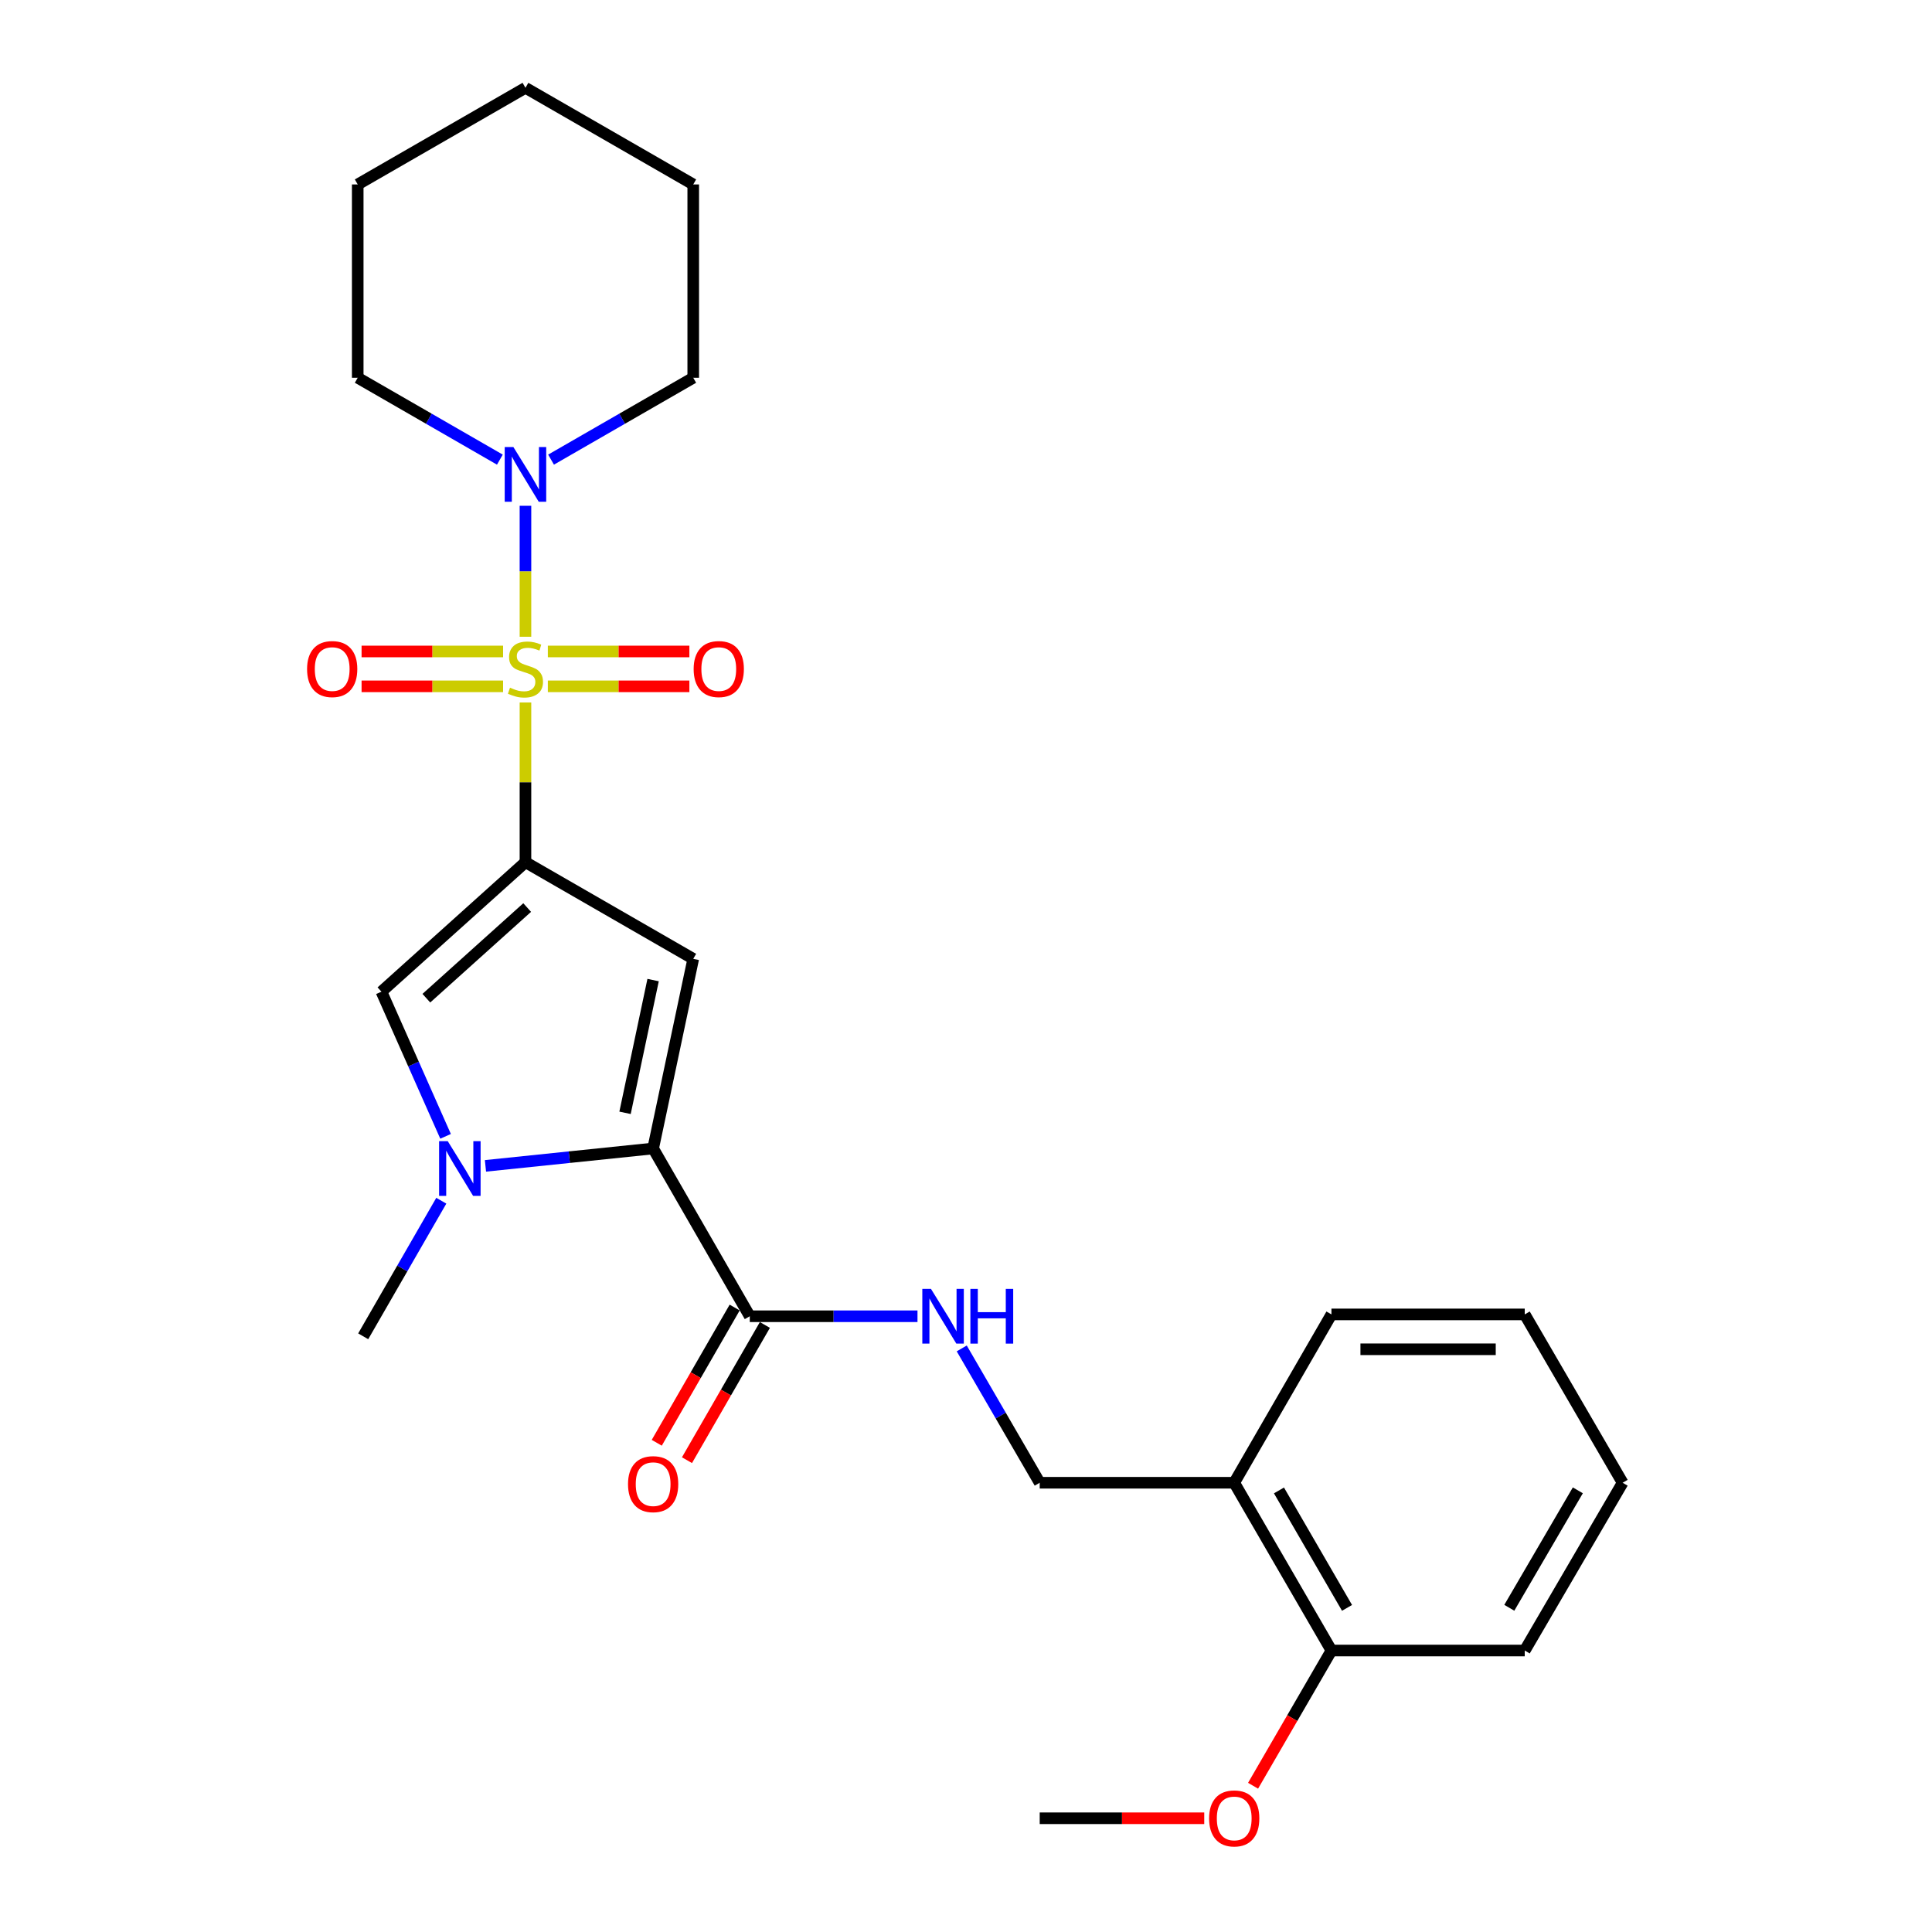 <?xml version='1.0' encoding='iso-8859-1'?>
<svg version='1.1' baseProfile='full'
              xmlns='http://www.w3.org/2000/svg'
                      xmlns:rdkit='http://www.rdkit.org/xml'
                      xmlns:xlink='http://www.w3.org/1999/xlink'
                  xml:space='preserve'
width='1000px' height='1000px' viewBox='0 0 1000 1000'>
<!-- END OF HEADER -->
<rect style='opacity:1.0;fill:#FFFFFF;stroke:none' width='1000' height='1000' x='0' y='0'> </rect>
<path class='bond-0' d='M 271.977,363.603 L 271.977,404.936' style='fill:none;fill-rule:evenodd;stroke:#CCCC00;stroke-width:6px;stroke-linecap:butt;stroke-linejoin:miter;stroke-opacity:1' />
<path class='bond-0' d='M 271.977,404.936 L 271.977,446.268' style='fill:none;fill-rule:evenodd;stroke:#000000;stroke-width:6px;stroke-linecap:butt;stroke-linejoin:miter;stroke-opacity:1' />
<path class='bond-5' d='M 271.977,329.585 L 271.977,295.691' style='fill:none;fill-rule:evenodd;stroke:#CCCC00;stroke-width:6px;stroke-linecap:butt;stroke-linejoin:miter;stroke-opacity:1' />
<path class='bond-5' d='M 271.977,295.691 L 271.977,261.796' style='fill:none;fill-rule:evenodd;stroke:#0000FF;stroke-width:6px;stroke-linecap:butt;stroke-linejoin:miter;stroke-opacity:1' />
<path class='bond-7' d='M 283.559,355.246 L 320.19,355.246' style='fill:none;fill-rule:evenodd;stroke:#CCCC00;stroke-width:6px;stroke-linecap:butt;stroke-linejoin:miter;stroke-opacity:1' />
<path class='bond-7' d='M 320.19,355.246 L 356.821,355.246' style='fill:none;fill-rule:evenodd;stroke:#FF0000;stroke-width:6px;stroke-linecap:butt;stroke-linejoin:miter;stroke-opacity:1' />
<path class='bond-7' d='M 283.559,337.198 L 320.19,337.198' style='fill:none;fill-rule:evenodd;stroke:#CCCC00;stroke-width:6px;stroke-linecap:butt;stroke-linejoin:miter;stroke-opacity:1' />
<path class='bond-7' d='M 320.19,337.198 L 356.821,337.198' style='fill:none;fill-rule:evenodd;stroke:#FF0000;stroke-width:6px;stroke-linecap:butt;stroke-linejoin:miter;stroke-opacity:1' />
<path class='bond-8' d='M 260.396,337.198 L 223.775,337.198' style='fill:none;fill-rule:evenodd;stroke:#CCCC00;stroke-width:6px;stroke-linecap:butt;stroke-linejoin:miter;stroke-opacity:1' />
<path class='bond-8' d='M 223.775,337.198 L 187.153,337.198' style='fill:none;fill-rule:evenodd;stroke:#FF0000;stroke-width:6px;stroke-linecap:butt;stroke-linejoin:miter;stroke-opacity:1' />
<path class='bond-8' d='M 260.396,355.246 L 223.775,355.246' style='fill:none;fill-rule:evenodd;stroke:#CCCC00;stroke-width:6px;stroke-linecap:butt;stroke-linejoin:miter;stroke-opacity:1' />
<path class='bond-8' d='M 223.775,355.246 L 187.153,355.246' style='fill:none;fill-rule:evenodd;stroke:#FF0000;stroke-width:6px;stroke-linecap:butt;stroke-linejoin:miter;stroke-opacity:1' />
<path class='bond-1' d='M 271.977,446.268 L 358.818,496.29' style='fill:none;fill-rule:evenodd;stroke:#000000;stroke-width:6px;stroke-linecap:butt;stroke-linejoin:miter;stroke-opacity:1' />
<path class='bond-4' d='M 271.977,446.268 L 197.43,513.295' style='fill:none;fill-rule:evenodd;stroke:#000000;stroke-width:6px;stroke-linecap:butt;stroke-linejoin:miter;stroke-opacity:1' />
<path class='bond-4' d='M 272.862,469.742 L 220.679,516.662' style='fill:none;fill-rule:evenodd;stroke:#000000;stroke-width:6px;stroke-linecap:butt;stroke-linejoin:miter;stroke-opacity:1' />
<path class='bond-2' d='M 358.818,496.29 L 338.063,594.451' style='fill:none;fill-rule:evenodd;stroke:#000000;stroke-width:6px;stroke-linecap:butt;stroke-linejoin:miter;stroke-opacity:1' />
<path class='bond-2' d='M 338.047,507.281 L 323.518,575.993' style='fill:none;fill-rule:evenodd;stroke:#000000;stroke-width:6px;stroke-linecap:butt;stroke-linejoin:miter;stroke-opacity:1' />
<path class='bond-6' d='M 338.063,594.451 L 388.085,681.291' style='fill:none;fill-rule:evenodd;stroke:#000000;stroke-width:6px;stroke-linecap:butt;stroke-linejoin:miter;stroke-opacity:1' />
<path class='bond-26' d='M 338.063,594.451 L 294.667,598.952' style='fill:none;fill-rule:evenodd;stroke:#000000;stroke-width:6px;stroke-linecap:butt;stroke-linejoin:miter;stroke-opacity:1' />
<path class='bond-26' d='M 294.667,598.952 L 251.272,603.453' style='fill:none;fill-rule:evenodd;stroke:#0000FF;stroke-width:6px;stroke-linecap:butt;stroke-linejoin:miter;stroke-opacity:1' />
<path class='bond-3' d='M 230.628,588.165 L 214.029,550.73' style='fill:none;fill-rule:evenodd;stroke:#0000FF;stroke-width:6px;stroke-linecap:butt;stroke-linejoin:miter;stroke-opacity:1' />
<path class='bond-3' d='M 214.029,550.73 L 197.43,513.295' style='fill:none;fill-rule:evenodd;stroke:#000000;stroke-width:6px;stroke-linecap:butt;stroke-linejoin:miter;stroke-opacity:1' />
<path class='bond-14' d='M 228.417,621.494 L 208.206,656.581' style='fill:none;fill-rule:evenodd;stroke:#0000FF;stroke-width:6px;stroke-linecap:butt;stroke-linejoin:miter;stroke-opacity:1' />
<path class='bond-14' d='M 208.206,656.581 L 187.995,691.669' style='fill:none;fill-rule:evenodd;stroke:#000000;stroke-width:6px;stroke-linecap:butt;stroke-linejoin:miter;stroke-opacity:1' />
<path class='bond-15' d='M 285.223,237.907 L 322.02,216.715' style='fill:none;fill-rule:evenodd;stroke:#0000FF;stroke-width:6px;stroke-linecap:butt;stroke-linejoin:miter;stroke-opacity:1' />
<path class='bond-15' d='M 322.02,216.715 L 358.818,195.523' style='fill:none;fill-rule:evenodd;stroke:#000000;stroke-width:6px;stroke-linecap:butt;stroke-linejoin:miter;stroke-opacity:1' />
<path class='bond-16' d='M 258.732,237.906 L 221.945,216.714' style='fill:none;fill-rule:evenodd;stroke:#0000FF;stroke-width:6px;stroke-linecap:butt;stroke-linejoin:miter;stroke-opacity:1' />
<path class='bond-16' d='M 221.945,216.714 L 185.157,195.523' style='fill:none;fill-rule:evenodd;stroke:#000000;stroke-width:6px;stroke-linecap:butt;stroke-linejoin:miter;stroke-opacity:1' />
<path class='bond-9' d='M 388.085,681.291 L 431.487,681.291' style='fill:none;fill-rule:evenodd;stroke:#000000;stroke-width:6px;stroke-linecap:butt;stroke-linejoin:miter;stroke-opacity:1' />
<path class='bond-9' d='M 431.487,681.291 L 474.89,681.291' style='fill:none;fill-rule:evenodd;stroke:#0000FF;stroke-width:6px;stroke-linecap:butt;stroke-linejoin:miter;stroke-opacity:1' />
<path class='bond-12' d='M 380.266,676.786 L 360.102,711.784' style='fill:none;fill-rule:evenodd;stroke:#000000;stroke-width:6px;stroke-linecap:butt;stroke-linejoin:miter;stroke-opacity:1' />
<path class='bond-12' d='M 360.102,711.784 L 339.938,746.781' style='fill:none;fill-rule:evenodd;stroke:#FF0000;stroke-width:6px;stroke-linecap:butt;stroke-linejoin:miter;stroke-opacity:1' />
<path class='bond-12' d='M 395.904,685.796 L 375.74,720.794' style='fill:none;fill-rule:evenodd;stroke:#000000;stroke-width:6px;stroke-linecap:butt;stroke-linejoin:miter;stroke-opacity:1' />
<path class='bond-12' d='M 375.74,720.794 L 355.576,755.791' style='fill:none;fill-rule:evenodd;stroke:#FF0000;stroke-width:6px;stroke-linecap:butt;stroke-linejoin:miter;stroke-opacity:1' />
<path class='bond-11' d='M 497.796,697.942 L 517.975,732.706' style='fill:none;fill-rule:evenodd;stroke:#0000FF;stroke-width:6px;stroke-linecap:butt;stroke-linejoin:miter;stroke-opacity:1' />
<path class='bond-11' d='M 517.975,732.706 L 538.153,767.47' style='fill:none;fill-rule:evenodd;stroke:#000000;stroke-width:6px;stroke-linecap:butt;stroke-linejoin:miter;stroke-opacity:1' />
<path class='bond-10' d='M 638.83,767.47 L 538.153,767.47' style='fill:none;fill-rule:evenodd;stroke:#000000;stroke-width:6px;stroke-linecap:butt;stroke-linejoin:miter;stroke-opacity:1' />
<path class='bond-13' d='M 638.83,767.47 L 689.154,854.31' style='fill:none;fill-rule:evenodd;stroke:#000000;stroke-width:6px;stroke-linecap:butt;stroke-linejoin:miter;stroke-opacity:1' />
<path class='bond-13' d='M 661.994,771.447 L 697.221,832.235' style='fill:none;fill-rule:evenodd;stroke:#000000;stroke-width:6px;stroke-linecap:butt;stroke-linejoin:miter;stroke-opacity:1' />
<path class='bond-18' d='M 638.83,767.47 L 689.154,680.338' style='fill:none;fill-rule:evenodd;stroke:#000000;stroke-width:6px;stroke-linecap:butt;stroke-linejoin:miter;stroke-opacity:1' />
<path class='bond-17' d='M 689.154,854.31 L 668.869,889.306' style='fill:none;fill-rule:evenodd;stroke:#000000;stroke-width:6px;stroke-linecap:butt;stroke-linejoin:miter;stroke-opacity:1' />
<path class='bond-17' d='M 668.869,889.306 L 648.585,924.301' style='fill:none;fill-rule:evenodd;stroke:#FF0000;stroke-width:6px;stroke-linecap:butt;stroke-linejoin:miter;stroke-opacity:1' />
<path class='bond-19' d='M 689.154,854.31 L 789.199,854.31' style='fill:none;fill-rule:evenodd;stroke:#000000;stroke-width:6px;stroke-linecap:butt;stroke-linejoin:miter;stroke-opacity:1' />
<path class='bond-21' d='M 358.818,195.523 L 358.818,95.467' style='fill:none;fill-rule:evenodd;stroke:#000000;stroke-width:6px;stroke-linecap:butt;stroke-linejoin:miter;stroke-opacity:1' />
<path class='bond-22' d='M 185.157,195.523 L 185.157,95.467' style='fill:none;fill-rule:evenodd;stroke:#000000;stroke-width:6px;stroke-linecap:butt;stroke-linejoin:miter;stroke-opacity:1' />
<path class='bond-20' d='M 623.313,941.13 L 580.733,941.13' style='fill:none;fill-rule:evenodd;stroke:#FF0000;stroke-width:6px;stroke-linecap:butt;stroke-linejoin:miter;stroke-opacity:1' />
<path class='bond-20' d='M 580.733,941.13 L 538.153,941.13' style='fill:none;fill-rule:evenodd;stroke:#000000;stroke-width:6px;stroke-linecap:butt;stroke-linejoin:miter;stroke-opacity:1' />
<path class='bond-23' d='M 689.154,680.338 L 789.199,680.338' style='fill:none;fill-rule:evenodd;stroke:#000000;stroke-width:6px;stroke-linecap:butt;stroke-linejoin:miter;stroke-opacity:1' />
<path class='bond-23' d='M 704.161,698.386 L 774.192,698.386' style='fill:none;fill-rule:evenodd;stroke:#000000;stroke-width:6px;stroke-linecap:butt;stroke-linejoin:miter;stroke-opacity:1' />
<path class='bond-28' d='M 789.199,854.31 L 839.874,767.47' style='fill:none;fill-rule:evenodd;stroke:#000000;stroke-width:6px;stroke-linecap:butt;stroke-linejoin:miter;stroke-opacity:1' />
<path class='bond-28' d='M 781.212,832.188 L 816.684,771.399' style='fill:none;fill-rule:evenodd;stroke:#000000;stroke-width:6px;stroke-linecap:butt;stroke-linejoin:miter;stroke-opacity:1' />
<path class='bond-27' d='M 358.818,95.467 L 271.977,45.455' style='fill:none;fill-rule:evenodd;stroke:#000000;stroke-width:6px;stroke-linecap:butt;stroke-linejoin:miter;stroke-opacity:1' />
<path class='bond-25' d='M 185.157,95.467 L 271.977,45.455' style='fill:none;fill-rule:evenodd;stroke:#000000;stroke-width:6px;stroke-linecap:butt;stroke-linejoin:miter;stroke-opacity:1' />
<path class='bond-24' d='M 789.199,680.338 L 839.874,767.47' style='fill:none;fill-rule:evenodd;stroke:#000000;stroke-width:6px;stroke-linecap:butt;stroke-linejoin:miter;stroke-opacity:1' />
<path  class='atom-0' d='M 263.977 355.942
Q 264.297 356.062, 265.617 356.622
Q 266.937 357.182, 268.377 357.542
Q 269.857 357.862, 271.297 357.862
Q 273.977 357.862, 275.537 356.582
Q 277.097 355.262, 277.097 352.982
Q 277.097 351.422, 276.297 350.462
Q 275.537 349.502, 274.337 348.982
Q 273.137 348.462, 271.137 347.862
Q 268.617 347.102, 267.097 346.382
Q 265.617 345.662, 264.537 344.142
Q 263.497 342.622, 263.497 340.062
Q 263.497 336.502, 265.897 334.302
Q 268.337 332.102, 273.137 332.102
Q 276.417 332.102, 280.137 333.662
L 279.217 336.742
Q 275.817 335.342, 273.257 335.342
Q 270.497 335.342, 268.977 336.502
Q 267.457 337.622, 267.497 339.582
Q 267.497 341.102, 268.257 342.022
Q 269.057 342.942, 270.177 343.462
Q 271.337 343.982, 273.257 344.582
Q 275.817 345.382, 277.337 346.182
Q 278.857 346.982, 279.937 348.622
Q 281.057 350.222, 281.057 352.982
Q 281.057 356.902, 278.417 359.022
Q 275.817 361.102, 271.457 361.102
Q 268.937 361.102, 267.017 360.542
Q 265.137 360.022, 262.897 359.102
L 263.977 355.942
' fill='#CCCC00'/>
<path  class='atom-4' d='M 231.757 590.668
L 241.037 605.668
Q 241.957 607.148, 243.437 609.828
Q 244.917 612.508, 244.997 612.668
L 244.997 590.668
L 248.757 590.668
L 248.757 618.988
L 244.877 618.988
L 234.917 602.588
Q 233.757 600.668, 232.517 598.468
Q 231.317 596.268, 230.957 595.588
L 230.957 618.988
L 227.277 618.988
L 227.277 590.668
L 231.757 590.668
' fill='#0000FF'/>
<path  class='atom-6' d='M 265.717 231.375
L 274.997 246.375
Q 275.917 247.855, 277.397 250.535
Q 278.877 253.215, 278.957 253.375
L 278.957 231.375
L 282.717 231.375
L 282.717 259.695
L 278.837 259.695
L 268.877 243.295
Q 267.717 241.375, 266.477 239.175
Q 265.277 236.975, 264.917 236.295
L 264.917 259.695
L 261.237 259.695
L 261.237 231.375
L 265.717 231.375
' fill='#0000FF'/>
<path  class='atom-8' d='M 359.033 346.302
Q 359.033 339.502, 362.393 335.702
Q 365.753 331.902, 372.033 331.902
Q 378.313 331.902, 381.673 335.702
Q 385.033 339.502, 385.033 346.302
Q 385.033 353.182, 381.633 357.102
Q 378.233 360.982, 372.033 360.982
Q 365.793 360.982, 362.393 357.102
Q 359.033 353.222, 359.033 346.302
M 372.033 357.782
Q 376.353 357.782, 378.673 354.902
Q 381.033 351.982, 381.033 346.302
Q 381.033 340.742, 378.673 337.942
Q 376.353 335.102, 372.033 335.102
Q 367.713 335.102, 365.353 337.902
Q 363.033 340.702, 363.033 346.302
Q 363.033 352.022, 365.353 354.902
Q 367.713 357.782, 372.033 357.782
' fill='#FF0000'/>
<path  class='atom-9' d='M 158.942 346.302
Q 158.942 339.502, 162.302 335.702
Q 165.662 331.902, 171.942 331.902
Q 178.222 331.902, 181.582 335.702
Q 184.942 339.502, 184.942 346.302
Q 184.942 353.182, 181.542 357.102
Q 178.142 360.982, 171.942 360.982
Q 165.702 360.982, 162.302 357.102
Q 158.942 353.222, 158.942 346.302
M 171.942 357.782
Q 176.262 357.782, 178.582 354.902
Q 180.942 351.982, 180.942 346.302
Q 180.942 340.742, 178.582 337.942
Q 176.262 335.102, 171.942 335.102
Q 167.622 335.102, 165.262 337.902
Q 162.942 340.702, 162.942 346.302
Q 162.942 352.022, 165.262 354.902
Q 167.622 357.782, 171.942 357.782
' fill='#FF0000'/>
<path  class='atom-10' d='M 481.871 667.131
L 491.151 682.131
Q 492.071 683.611, 493.551 686.291
Q 495.031 688.971, 495.111 689.131
L 495.111 667.131
L 498.871 667.131
L 498.871 695.451
L 494.991 695.451
L 485.031 679.051
Q 483.871 677.131, 482.631 674.931
Q 481.431 672.731, 481.071 672.051
L 481.071 695.451
L 477.391 695.451
L 477.391 667.131
L 481.871 667.131
' fill='#0000FF'/>
<path  class='atom-10' d='M 502.271 667.131
L 506.111 667.131
L 506.111 679.171
L 520.591 679.171
L 520.591 667.131
L 524.431 667.131
L 524.431 695.451
L 520.591 695.451
L 520.591 682.371
L 506.111 682.371
L 506.111 695.451
L 502.271 695.451
L 502.271 667.131
' fill='#0000FF'/>
<path  class='atom-13' d='M 325.063 768.191
Q 325.063 761.391, 328.423 757.591
Q 331.783 753.791, 338.063 753.791
Q 344.343 753.791, 347.703 757.591
Q 351.063 761.391, 351.063 768.191
Q 351.063 775.071, 347.663 778.991
Q 344.263 782.871, 338.063 782.871
Q 331.823 782.871, 328.423 778.991
Q 325.063 775.111, 325.063 768.191
M 338.063 779.671
Q 342.383 779.671, 344.703 776.791
Q 347.063 773.871, 347.063 768.191
Q 347.063 762.631, 344.703 759.831
Q 342.383 756.991, 338.063 756.991
Q 333.743 756.991, 331.383 759.791
Q 329.063 762.591, 329.063 768.191
Q 329.063 773.911, 331.383 776.791
Q 333.743 779.671, 338.063 779.671
' fill='#FF0000'/>
<path  class='atom-18' d='M 625.83 941.21
Q 625.83 934.41, 629.19 930.61
Q 632.55 926.81, 638.83 926.81
Q 645.11 926.81, 648.47 930.61
Q 651.83 934.41, 651.83 941.21
Q 651.83 948.09, 648.43 952.01
Q 645.03 955.89, 638.83 955.89
Q 632.59 955.89, 629.19 952.01
Q 625.83 948.13, 625.83 941.21
M 638.83 952.69
Q 643.15 952.69, 645.47 949.81
Q 647.83 946.89, 647.83 941.21
Q 647.83 935.65, 645.47 932.85
Q 643.15 930.01, 638.83 930.01
Q 634.51 930.01, 632.15 932.81
Q 629.83 935.61, 629.83 941.21
Q 629.83 946.93, 632.15 949.81
Q 634.51 952.69, 638.83 952.69
' fill='#FF0000'/>
</svg>
